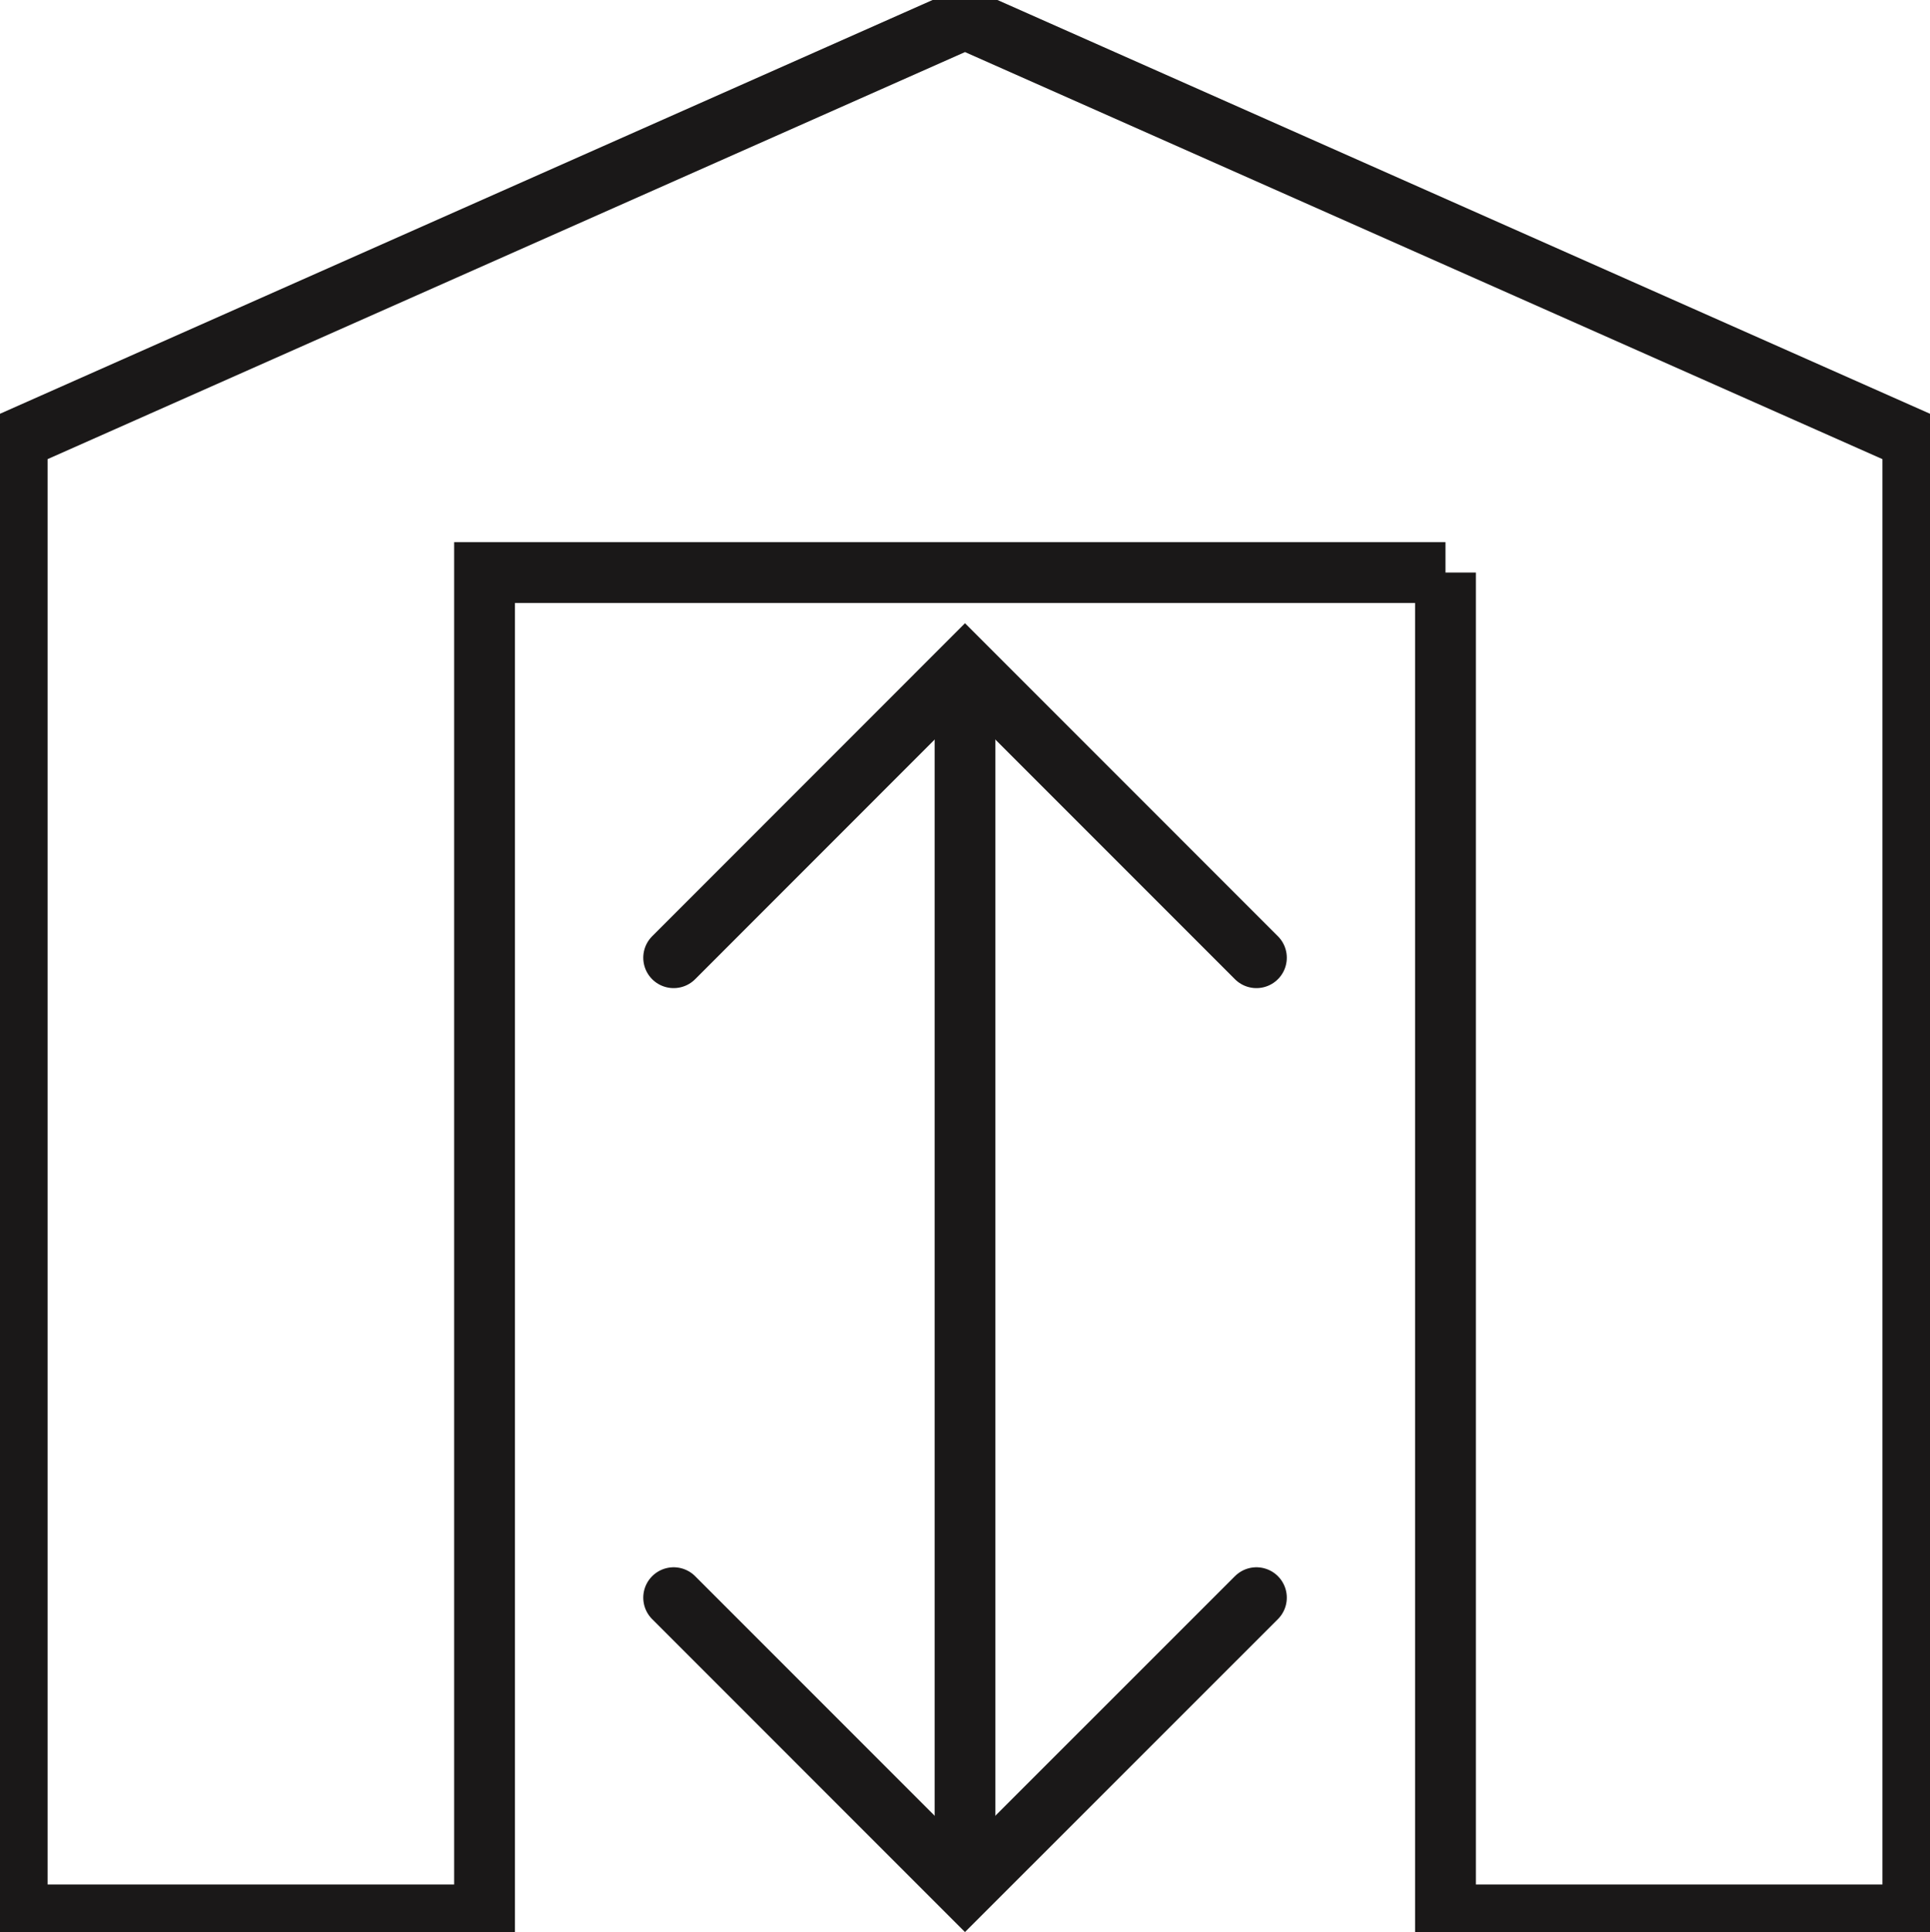 <?xml version="1.0" encoding="UTF-8"?> <svg xmlns="http://www.w3.org/2000/svg" xmlns:xlink="http://www.w3.org/1999/xlink" id="Group_1240" data-name="Group 1240" width="79.417" height="79.484" viewBox="0 0 79.417 79.484"><defs><clipPath id="clip-path"><rect id="Rectangle_237" data-name="Rectangle 237" width="79.417" height="79.484" transform="translate(0 0)" fill="none" stroke="#707070" stroke-width="2.5"></rect></clipPath></defs><path id="Path_4470" data-name="Path 4470" d="M27.72,39.4,39.709,27.407,51.7,39.4" fill="none" stroke="#1a1818" stroke-linecap="round" stroke-miterlimit="10" stroke-width="2.5"></path><g id="Group_1239" data-name="Group 1239"><g id="Group_1238" data-name="Group 1238" clip-path="url(#clip-path)"><path id="Path_4471" data-name="Path 4471" d="M51.7,65.726,39.708,77.715,27.72,65.726" fill="none" stroke="#1a1818" stroke-linecap="round" stroke-miterlimit="10" stroke-width="2.5"></path><path id="Path_4472" data-name="Path 4472" d="M59.48,23.555v55.22H78.709v-60.7l-39-17.3-39,17.3v60.7H19.938V23.555H59.48" fill="none" stroke="#1a1818" stroke-miterlimit="10" stroke-width="2.5"></path><line id="Line_31" data-name="Line 31" y2="50.322" transform="translate(39.709 27.407)" fill="none" stroke="#1a1818" stroke-miterlimit="10" stroke-width="2.5"></line></g></g></svg> 